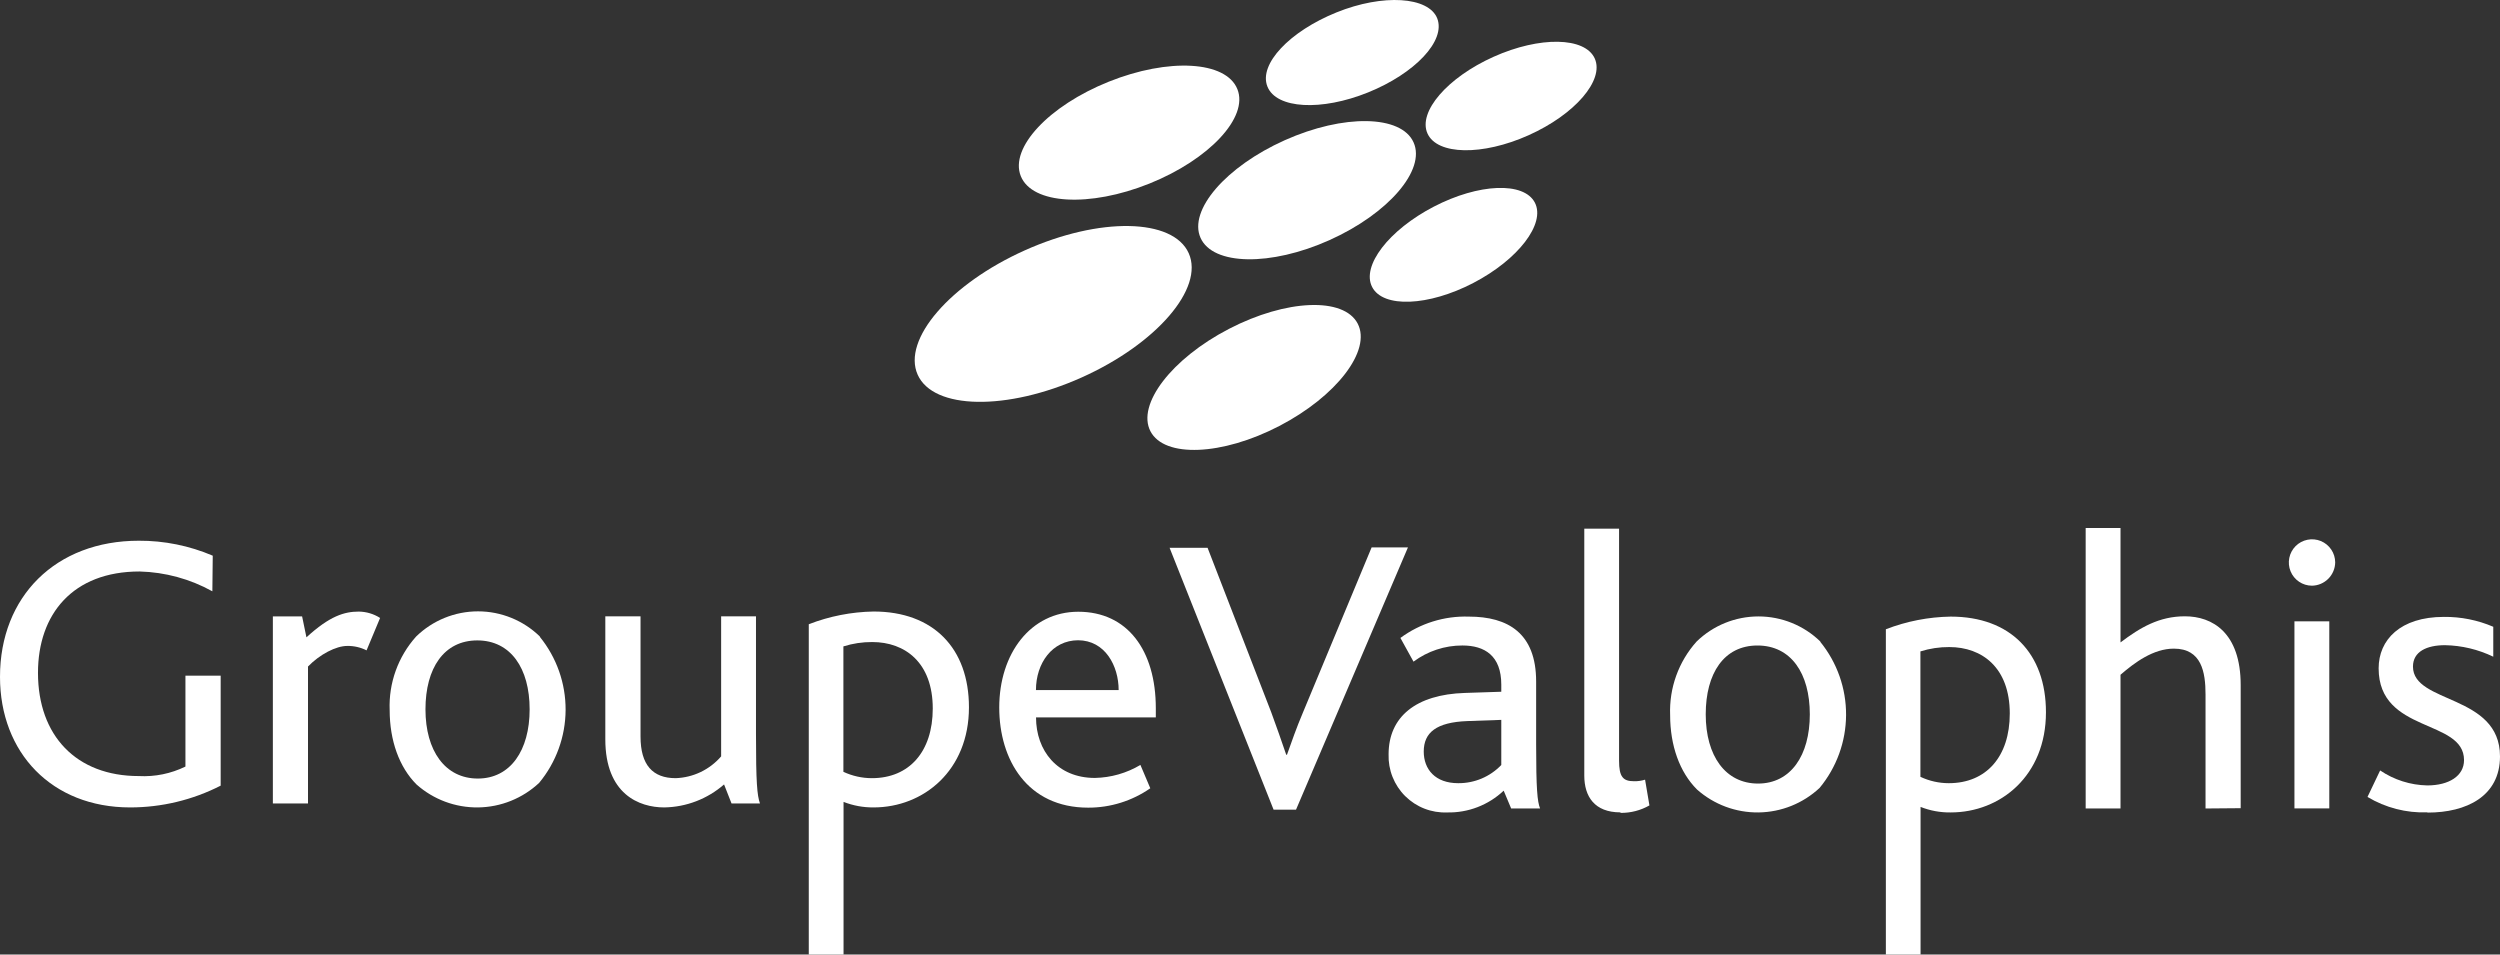 <svg width="165" height="63" viewBox="0 0 165 63" fill="none" xmlns="http://www.w3.org/2000/svg">
<rect x="0" y="0" width="165" height="63" fill="#333333" stroke="none"/>
<path d="M85.537 53.439H84.057L77.192 36.153H79.699L83.904 47.018C84.239 47.932 84.58 48.895 84.891 49.814H84.94C85.256 48.925 85.567 48.036 85.987 47.043L90.527 36.128H92.925L85.537 53.439Z" fill="white"/>
<path d="M99.085 47.512L96.839 47.591C94.801 47.67 93.967 48.346 93.967 49.601C93.967 50.776 94.727 51.69 96.237 51.69C96.769 51.695 97.295 51.591 97.785 51.385C98.275 51.178 98.717 50.874 99.085 50.49V47.512ZM99.736 53.359L99.243 52.184C98.235 53.136 96.893 53.653 95.507 53.621C94.997 53.641 94.488 53.556 94.013 53.37C93.537 53.185 93.105 52.903 92.742 52.543C92.38 52.183 92.096 51.752 91.908 51.278C91.719 50.803 91.631 50.294 91.647 49.784C91.647 47.314 93.449 45.833 96.686 45.734L99.085 45.655V45.185C99.085 43.279 97.989 42.602 96.523 42.602C95.359 42.599 94.225 42.974 93.291 43.669L92.427 42.104C93.732 41.14 95.323 40.644 96.943 40.696C99.529 40.696 101.385 41.792 101.385 44.978V49.132C101.385 52.056 101.464 52.915 101.646 53.359H99.736Z" fill="white"/>
<path d="M106.942 53.616C105.244 53.616 104.563 52.574 104.563 51.191V34.893H106.858V50.203C106.858 51.275 107.119 51.561 107.845 51.561C108.092 51.567 108.339 51.532 108.575 51.458L108.862 53.157C108.283 53.487 107.627 53.657 106.962 53.651" fill="white"/>
<path d="M112.578 47.147C112.578 49.888 113.881 51.715 116.032 51.715C118.184 51.715 119.448 49.863 119.448 47.147C119.448 44.43 118.199 42.603 115.993 42.603C113.787 42.603 112.578 44.43 112.578 47.147ZM120.143 42.366C121.25 43.73 121.85 45.435 121.841 47.193C121.832 48.949 121.215 50.649 120.094 52.002C119 53.024 117.564 53.602 116.067 53.621C114.57 53.64 113.12 53.1 112 52.105C110.855 50.959 110.229 49.211 110.229 47.196C110.158 45.412 110.785 43.67 111.976 42.341C113.07 41.278 114.535 40.684 116.06 40.684C117.584 40.684 119.049 41.278 120.143 42.341" fill="white"/>
<path d="M128.652 42.706C128.006 42.702 127.363 42.799 126.747 42.993V51.27C127.333 51.547 127.974 51.69 128.622 51.69C131.09 51.69 132.645 49.942 132.645 47.092C132.645 44.065 130.818 42.706 128.652 42.706ZM128.731 53.621C128.055 53.629 127.385 53.505 126.757 53.256V63H124.467V41.531C125.833 41.002 127.281 40.72 128.746 40.696C132.694 40.696 135.033 43.121 135.033 47.013C135.033 51.196 132.033 53.621 128.746 53.621" fill="white"/>
<path d="M145.565 53.36V45.838C145.565 44.356 145.303 42.81 143.477 42.81C142.12 42.81 140.891 43.724 139.954 44.534V53.36H137.654V34.849H139.954V42.4C141.257 41.412 142.51 40.676 144.203 40.676C146.009 40.676 147.885 41.743 147.885 45.22V53.34L145.565 53.36Z" fill="white"/>
<path d="M151.433 41.007H153.733V53.354H151.433V41.007ZM154.123 37.115C154.118 37.522 153.954 37.911 153.666 38.199C153.378 38.487 152.99 38.651 152.583 38.656C152.281 38.654 151.987 38.563 151.737 38.394C151.487 38.225 151.292 37.986 151.178 37.706C151.063 37.427 151.034 37.12 151.093 36.824C151.152 36.528 151.298 36.256 151.511 36.042C151.724 35.829 151.996 35.683 152.292 35.624C152.588 35.564 152.895 35.594 153.174 35.708C153.453 35.823 153.692 36.018 153.861 36.268C154.03 36.518 154.121 36.813 154.123 37.115Z" fill="white"/>
<path d="M160.203 53.616C158.816 53.665 157.445 53.312 156.255 52.598L157.089 50.85C158.009 51.472 159.088 51.815 160.198 51.838C161.629 51.838 162.626 51.215 162.626 50.168C162.626 47.427 156.99 48.42 156.99 44.108C156.99 42.227 158.421 40.715 161.294 40.715C162.415 40.703 163.526 40.925 164.556 41.367V43.343C163.562 42.863 162.476 42.603 161.373 42.582C160.169 42.582 159.256 43.002 159.256 43.995C159.256 46.464 165 45.797 165 49.922C165 52.559 162.779 53.631 160.223 53.631" fill="white"/>
<path d="M8.587 53.29C3.42 53.29 0 49.684 0 44.672C0 39.367 3.682 35.688 9.16 35.688C10.837 35.68 12.498 36.016 14.041 36.675L14.016 39.026C12.544 38.21 10.897 37.761 9.214 37.718C4.802 37.718 2.507 40.538 2.507 44.405C2.507 48.558 5.039 51.22 9.16 51.22C10.223 51.277 11.283 51.061 12.239 50.593V44.593H14.564V51.853C12.714 52.799 10.665 53.291 8.587 53.29Z" fill="white"/>
<path d="M24.193 42.924C23.797 42.724 23.358 42.624 22.914 42.632C22.184 42.632 21.113 43.18 20.328 43.99V53.029H18.009V40.681H19.939L20.225 42.064C21.765 40.652 22.732 40.365 23.679 40.365C24.178 40.37 24.666 40.516 25.086 40.785L24.193 42.924Z" fill="white"/>
<path d="M28.081 46.816C28.081 49.557 29.384 51.384 31.536 51.384C33.688 51.384 34.956 49.527 34.956 46.816C34.956 44.104 33.703 42.267 31.502 42.267C29.3 42.267 28.081 44.099 28.081 46.816ZM35.632 42.035C36.739 43.399 37.339 45.105 37.33 46.861C37.321 48.618 36.703 50.318 35.583 51.67C34.489 52.693 33.053 53.271 31.556 53.29C30.059 53.309 28.609 52.769 27.489 51.774C26.344 50.623 25.718 48.875 25.718 46.865C25.646 45.081 26.273 43.339 27.465 42.01C28.558 40.945 30.023 40.349 31.548 40.349C33.074 40.349 34.539 40.945 35.632 42.01" fill="white"/>
<path d="M48.281 53.028L47.788 51.773C46.692 52.73 45.294 53.267 43.84 53.29C42.196 53.29 39.951 52.425 39.951 48.795V40.676H42.275V48.613C42.275 50.494 43.085 51.359 44.595 51.359C45.167 51.339 45.729 51.201 46.245 50.954C46.761 50.706 47.221 50.355 47.595 49.921V40.676H49.895V48.43C49.895 51.67 49.969 52.48 50.157 53.028H48.281Z" fill="white"/>
<path d="M57.569 42.375C56.923 42.371 56.281 42.468 55.664 42.662V50.94C56.253 51.215 56.895 51.359 57.545 51.359C60.012 51.359 61.562 49.606 61.562 46.761C61.562 43.734 59.736 42.375 57.569 42.375ZM57.648 53.29C56.973 53.295 56.303 53.171 55.674 52.925V63H53.379V41.2C54.745 40.669 56.194 40.385 57.658 40.36C61.606 40.36 63.951 42.79 63.951 46.682C63.951 50.86 60.945 53.29 57.658 53.29" fill="white"/>
<path d="M71.166 42.257C69.444 42.257 68.373 43.773 68.373 45.546H73.831C73.831 43.956 72.943 42.257 71.142 42.257M68.378 47.349C68.378 49.542 69.784 51.344 72.262 51.344C73.321 51.323 74.357 51.027 75.267 50.485L75.919 52.026C74.715 52.863 73.284 53.31 71.818 53.305C67.8 53.305 65.95 50.144 65.95 46.697C65.95 43.146 68.013 40.375 71.166 40.375C74.404 40.375 76.284 42.909 76.284 46.751V47.349H68.378Z" fill="white"/>
<path d="M78.456 16.713C79.492 19.029 76.323 22.703 71.383 24.916C66.443 27.129 61.597 27.045 60.565 24.728C59.534 22.412 62.692 18.742 67.633 16.525C72.573 14.307 77.419 14.396 78.456 16.713Z" fill="white"/>
<path d="M89.609 21.361C90.527 23.134 88.207 26.156 84.432 28.117C80.657 30.078 76.847 30.231 75.929 28.463C75.011 26.695 77.33 23.667 81.111 21.706C84.891 19.746 88.691 19.593 89.609 21.361Z" fill="white"/>
<path d="M81.668 5.887C82.414 7.739 79.818 10.524 75.865 12.115C71.912 13.705 68.116 13.488 67.371 11.621C66.626 9.754 69.227 6.978 73.175 5.393C77.123 3.808 80.923 4.015 81.668 5.887Z" fill="white"/>
<path d="M93.296 9.398C94.115 11.221 91.628 14.105 87.744 15.849C83.86 17.592 80.05 17.523 79.236 15.7C78.421 13.878 80.909 10.994 84.793 9.255C88.677 7.517 92.487 7.581 93.296 9.398Z" fill="white"/>
<path d="M94.856 1.21C95.438 2.691 93.375 4.854 90.295 6.099C87.216 7.344 84.235 7.191 83.648 5.709C83.06 4.227 85.128 2.064 88.208 0.819C91.287 -0.425 94.288 -0.218 94.856 1.21Z" fill="white"/>
<path d="M101.301 13.374C102.021 14.762 100.2 17.137 97.234 18.678C94.268 20.219 91.282 20.338 90.562 18.945C89.841 17.552 91.662 15.181 94.628 13.641C97.594 12.1 100.58 11.981 101.301 13.374Z" fill="white"/>
<path d="M105.254 3.862C105.895 5.294 103.941 7.556 100.891 8.924C97.841 10.292 94.855 10.238 94.214 8.811C93.572 7.383 95.526 5.116 98.576 3.748C101.626 2.38 104.612 2.435 105.254 3.862Z" fill="white"/>
</svg>
